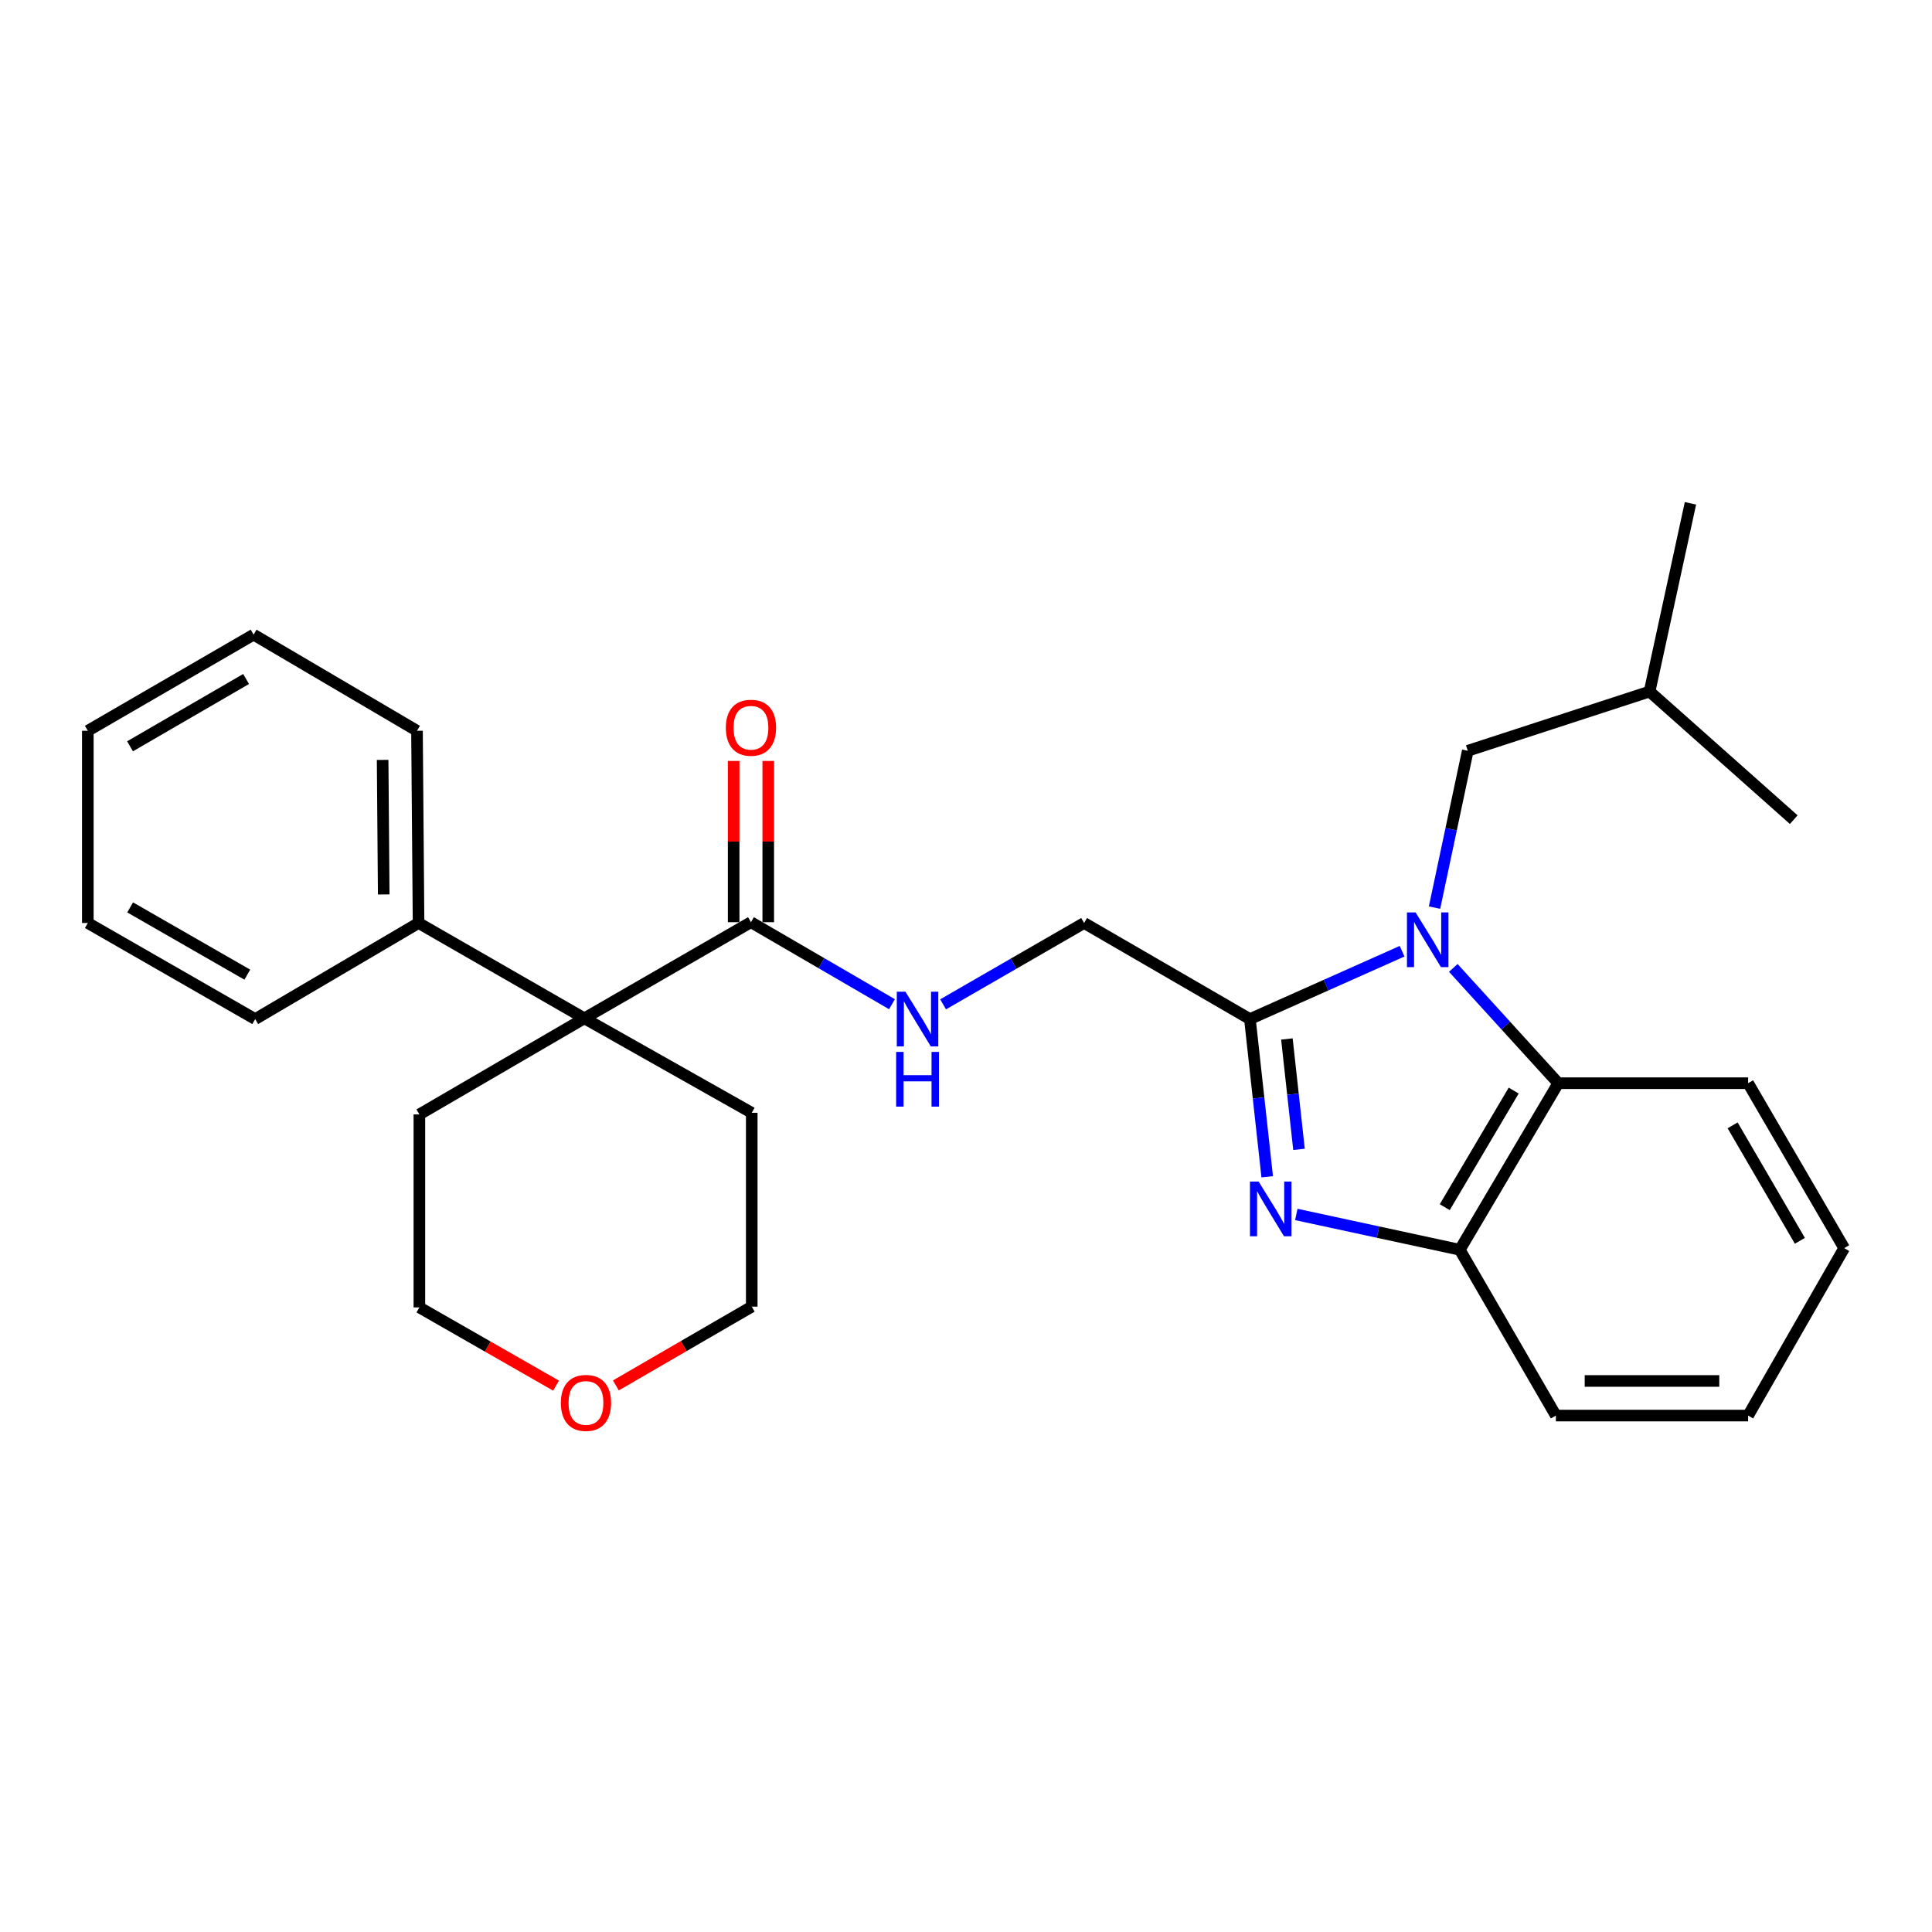 <?xml version='1.0' encoding='iso-8859-1'?>
<svg version='1.1' baseProfile='full'
              xmlns='http://www.w3.org/2000/svg'
                      xmlns:rdkit='http://www.rdkit.org/xml'
                      xmlns:xlink='http://www.w3.org/1999/xlink'
                  xml:space='preserve'
width='1000px' height='1000px' viewBox='0 0 1000 1000'>
<!-- END OF HEADER -->
<rect style='opacity:1.0;fill:#FFFFFF;stroke:none' width='1000' height='1000' x='0' y='0'> </rect>
<path class='bond-0' d='M 725.718,492.349 L 686.335,509.912' style='fill:none;fill-rule:evenodd;stroke:#0000FF;stroke-width:6px;stroke-linecap:butt;stroke-linejoin:miter;stroke-opacity:1' />
<path class='bond-0' d='M 686.335,509.912 L 646.952,527.475' style='fill:none;fill-rule:evenodd;stroke:#000000;stroke-width:6px;stroke-linecap:butt;stroke-linejoin:miter;stroke-opacity:1' />
<path class='bond-2' d='M 752.227,500.991 L 779.388,530.827' style='fill:none;fill-rule:evenodd;stroke:#0000FF;stroke-width:6px;stroke-linecap:butt;stroke-linejoin:miter;stroke-opacity:1' />
<path class='bond-2' d='M 779.388,530.827 L 806.549,560.663' style='fill:none;fill-rule:evenodd;stroke:#000000;stroke-width:6px;stroke-linecap:butt;stroke-linejoin:miter;stroke-opacity:1' />
<path class='bond-7' d='M 742.51,469.776 L 751.115,429.188' style='fill:none;fill-rule:evenodd;stroke:#0000FF;stroke-width:6px;stroke-linecap:butt;stroke-linejoin:miter;stroke-opacity:1' />
<path class='bond-7' d='M 751.115,429.188 L 759.72,388.601' style='fill:none;fill-rule:evenodd;stroke:#000000;stroke-width:6px;stroke-linecap:butt;stroke-linejoin:miter;stroke-opacity:1' />
<path class='bond-1' d='M 646.952,527.475 L 651.427,568.291' style='fill:none;fill-rule:evenodd;stroke:#000000;stroke-width:6px;stroke-linecap:butt;stroke-linejoin:miter;stroke-opacity:1' />
<path class='bond-1' d='M 651.427,568.291 L 655.903,609.106' style='fill:none;fill-rule:evenodd;stroke:#0000FF;stroke-width:6px;stroke-linecap:butt;stroke-linejoin:miter;stroke-opacity:1' />
<path class='bond-1' d='M 666.096,537.768 L 669.228,566.339' style='fill:none;fill-rule:evenodd;stroke:#000000;stroke-width:6px;stroke-linecap:butt;stroke-linejoin:miter;stroke-opacity:1' />
<path class='bond-1' d='M 669.228,566.339 L 672.361,594.91' style='fill:none;fill-rule:evenodd;stroke:#0000FF;stroke-width:6px;stroke-linecap:butt;stroke-linejoin:miter;stroke-opacity:1' />
<path class='bond-8' d='M 646.952,527.475 L 561.135,477.741' style='fill:none;fill-rule:evenodd;stroke:#000000;stroke-width:6px;stroke-linecap:butt;stroke-linejoin:miter;stroke-opacity:1' />
<path class='bond-28' d='M 670.969,628.599 L 713.27,637.739' style='fill:none;fill-rule:evenodd;stroke:#0000FF;stroke-width:6px;stroke-linecap:butt;stroke-linejoin:miter;stroke-opacity:1' />
<path class='bond-28' d='M 713.27,637.739 L 755.572,646.879' style='fill:none;fill-rule:evenodd;stroke:#000000;stroke-width:6px;stroke-linecap:butt;stroke-linejoin:miter;stroke-opacity:1' />
<path class='bond-3' d='M 806.549,560.663 L 755.572,646.879' style='fill:none;fill-rule:evenodd;stroke:#000000;stroke-width:6px;stroke-linecap:butt;stroke-linejoin:miter;stroke-opacity:1' />
<path class='bond-3' d='M 783.488,564.481 L 747.804,624.832' style='fill:none;fill-rule:evenodd;stroke:#000000;stroke-width:6px;stroke-linecap:butt;stroke-linejoin:miter;stroke-opacity:1' />
<path class='bond-14' d='M 806.549,560.663 L 904.822,560.663' style='fill:none;fill-rule:evenodd;stroke:#000000;stroke-width:6px;stroke-linecap:butt;stroke-linejoin:miter;stroke-opacity:1' />
<path class='bond-15' d='M 755.572,646.879 L 805.315,732.696' style='fill:none;fill-rule:evenodd;stroke:#000000;stroke-width:6px;stroke-linecap:butt;stroke-linejoin:miter;stroke-opacity:1' />
<path class='bond-4' d='M 388.694,477.323 L 425.19,498.55' style='fill:none;fill-rule:evenodd;stroke:#000000;stroke-width:6px;stroke-linecap:butt;stroke-linejoin:miter;stroke-opacity:1' />
<path class='bond-4' d='M 425.19,498.55 L 461.686,519.777' style='fill:none;fill-rule:evenodd;stroke:#0000FF;stroke-width:6px;stroke-linecap:butt;stroke-linejoin:miter;stroke-opacity:1' />
<path class='bond-5' d='M 388.694,477.323 L 302.469,527.077' style='fill:none;fill-rule:evenodd;stroke:#000000;stroke-width:6px;stroke-linecap:butt;stroke-linejoin:miter;stroke-opacity:1' />
<path class='bond-10' d='M 397.648,477.323 L 397.648,435.597' style='fill:none;fill-rule:evenodd;stroke:#000000;stroke-width:6px;stroke-linecap:butt;stroke-linejoin:miter;stroke-opacity:1' />
<path class='bond-10' d='M 397.648,435.597 L 397.648,393.871' style='fill:none;fill-rule:evenodd;stroke:#FF0000;stroke-width:6px;stroke-linecap:butt;stroke-linejoin:miter;stroke-opacity:1' />
<path class='bond-10' d='M 379.74,477.323 L 379.74,435.597' style='fill:none;fill-rule:evenodd;stroke:#000000;stroke-width:6px;stroke-linecap:butt;stroke-linejoin:miter;stroke-opacity:1' />
<path class='bond-10' d='M 379.74,435.597 L 379.74,393.871' style='fill:none;fill-rule:evenodd;stroke:#FF0000;stroke-width:6px;stroke-linecap:butt;stroke-linejoin:miter;stroke-opacity:1' />
<path class='bond-9' d='M 302.469,527.077 L 216.642,477.741' style='fill:none;fill-rule:evenodd;stroke:#000000;stroke-width:6px;stroke-linecap:butt;stroke-linejoin:miter;stroke-opacity:1' />
<path class='bond-12' d='M 302.469,527.077 L 217.069,576.82' style='fill:none;fill-rule:evenodd;stroke:#000000;stroke-width:6px;stroke-linecap:butt;stroke-linejoin:miter;stroke-opacity:1' />
<path class='bond-13' d='M 302.469,527.077 L 389.102,575.984' style='fill:none;fill-rule:evenodd;stroke:#000000;stroke-width:6px;stroke-linecap:butt;stroke-linejoin:miter;stroke-opacity:1' />
<path class='bond-6' d='M 488.148,519.844 L 524.641,498.792' style='fill:none;fill-rule:evenodd;stroke:#0000FF;stroke-width:6px;stroke-linecap:butt;stroke-linejoin:miter;stroke-opacity:1' />
<path class='bond-6' d='M 524.641,498.792 L 561.135,477.741' style='fill:none;fill-rule:evenodd;stroke:#000000;stroke-width:6px;stroke-linecap:butt;stroke-linejoin:miter;stroke-opacity:1' />
<path class='bond-16' d='M 759.72,388.601 L 853.825,357.939' style='fill:none;fill-rule:evenodd;stroke:#000000;stroke-width:6px;stroke-linecap:butt;stroke-linejoin:miter;stroke-opacity:1' />
<path class='bond-19' d='M 216.642,477.741 L 215.836,378.254' style='fill:none;fill-rule:evenodd;stroke:#000000;stroke-width:6px;stroke-linecap:butt;stroke-linejoin:miter;stroke-opacity:1' />
<path class='bond-19' d='M 198.614,462.963 L 198.05,393.322' style='fill:none;fill-rule:evenodd;stroke:#000000;stroke-width:6px;stroke-linecap:butt;stroke-linejoin:miter;stroke-opacity:1' />
<path class='bond-20' d='M 216.642,477.741 L 132.088,527.475' style='fill:none;fill-rule:evenodd;stroke:#000000;stroke-width:6px;stroke-linecap:butt;stroke-linejoin:miter;stroke-opacity:1' />
<path class='bond-11' d='M 318.774,717.095 L 353.938,696.706' style='fill:none;fill-rule:evenodd;stroke:#FF0000;stroke-width:6px;stroke-linecap:butt;stroke-linejoin:miter;stroke-opacity:1' />
<path class='bond-11' d='M 353.938,696.706 L 389.102,676.317' style='fill:none;fill-rule:evenodd;stroke:#000000;stroke-width:6px;stroke-linecap:butt;stroke-linejoin:miter;stroke-opacity:1' />
<path class='bond-30' d='M 287.811,717.207 L 252.44,696.961' style='fill:none;fill-rule:evenodd;stroke:#FF0000;stroke-width:6px;stroke-linecap:butt;stroke-linejoin:miter;stroke-opacity:1' />
<path class='bond-30' d='M 252.44,696.961 L 217.069,676.715' style='fill:none;fill-rule:evenodd;stroke:#000000;stroke-width:6px;stroke-linecap:butt;stroke-linejoin:miter;stroke-opacity:1' />
<path class='bond-18' d='M 217.069,576.82 L 217.069,676.715' style='fill:none;fill-rule:evenodd;stroke:#000000;stroke-width:6px;stroke-linecap:butt;stroke-linejoin:miter;stroke-opacity:1' />
<path class='bond-17' d='M 389.102,575.984 L 389.102,676.317' style='fill:none;fill-rule:evenodd;stroke:#000000;stroke-width:6px;stroke-linecap:butt;stroke-linejoin:miter;stroke-opacity:1' />
<path class='bond-23' d='M 904.822,560.663 L 954.545,646.033' style='fill:none;fill-rule:evenodd;stroke:#000000;stroke-width:6px;stroke-linecap:butt;stroke-linejoin:miter;stroke-opacity:1' />
<path class='bond-23' d='M 896.806,582.482 L 931.613,642.241' style='fill:none;fill-rule:evenodd;stroke:#000000;stroke-width:6px;stroke-linecap:butt;stroke-linejoin:miter;stroke-opacity:1' />
<path class='bond-29' d='M 805.315,732.696 L 904.822,732.696' style='fill:none;fill-rule:evenodd;stroke:#000000;stroke-width:6px;stroke-linecap:butt;stroke-linejoin:miter;stroke-opacity:1' />
<path class='bond-29' d='M 820.241,714.788 L 889.896,714.788' style='fill:none;fill-rule:evenodd;stroke:#000000;stroke-width:6px;stroke-linecap:butt;stroke-linejoin:miter;stroke-opacity:1' />
<path class='bond-21' d='M 853.825,357.939 L 928.44,424.257' style='fill:none;fill-rule:evenodd;stroke:#000000;stroke-width:6px;stroke-linecap:butt;stroke-linejoin:miter;stroke-opacity:1' />
<path class='bond-22' d='M 853.825,357.939 L 874.976,260.512' style='fill:none;fill-rule:evenodd;stroke:#000000;stroke-width:6px;stroke-linecap:butt;stroke-linejoin:miter;stroke-opacity:1' />
<path class='bond-26' d='M 215.836,378.254 L 131.262,328.491' style='fill:none;fill-rule:evenodd;stroke:#000000;stroke-width:6px;stroke-linecap:butt;stroke-linejoin:miter;stroke-opacity:1' />
<path class='bond-25' d='M 132.088,527.475 L 45.455,477.741' style='fill:none;fill-rule:evenodd;stroke:#000000;stroke-width:6px;stroke-linecap:butt;stroke-linejoin:miter;stroke-opacity:1' />
<path class='bond-25' d='M 128.008,504.484 L 67.365,469.671' style='fill:none;fill-rule:evenodd;stroke:#000000;stroke-width:6px;stroke-linecap:butt;stroke-linejoin:miter;stroke-opacity:1' />
<path class='bond-24' d='M 954.545,646.033 L 904.822,732.696' style='fill:none;fill-rule:evenodd;stroke:#000000;stroke-width:6px;stroke-linecap:butt;stroke-linejoin:miter;stroke-opacity:1' />
<path class='bond-27' d='M 45.455,477.741 L 45.455,378.254' style='fill:none;fill-rule:evenodd;stroke:#000000;stroke-width:6px;stroke-linecap:butt;stroke-linejoin:miter;stroke-opacity:1' />
<path class='bond-31' d='M 131.262,328.491 L 45.455,378.254' style='fill:none;fill-rule:evenodd;stroke:#000000;stroke-width:6px;stroke-linecap:butt;stroke-linejoin:miter;stroke-opacity:1' />
<path class='bond-31' d='M 127.375,351.446 L 67.31,386.281' style='fill:none;fill-rule:evenodd;stroke:#000000;stroke-width:6px;stroke-linecap:butt;stroke-linejoin:miter;stroke-opacity:1' />
<path  class='atom-0' d='M 732.717 472.276
L 741.997 487.276
Q 742.917 488.756, 744.397 491.436
Q 745.877 494.116, 745.957 494.276
L 745.957 472.276
L 749.717 472.276
L 749.717 500.596
L 745.837 500.596
L 735.877 484.196
Q 734.717 482.276, 733.477 480.076
Q 732.277 477.876, 731.917 477.196
L 731.917 500.596
L 728.237 500.596
L 728.237 472.276
L 732.717 472.276
' fill='#0000FF'/>
<path  class='atom-2' d='M 651.466 611.578
L 660.746 626.578
Q 661.666 628.058, 663.146 630.738
Q 664.626 633.418, 664.706 633.578
L 664.706 611.578
L 668.466 611.578
L 668.466 639.898
L 664.586 639.898
L 654.626 623.498
Q 653.466 621.578, 652.226 619.378
Q 651.026 617.178, 650.666 616.498
L 650.666 639.898
L 646.986 639.898
L 646.986 611.578
L 651.466 611.578
' fill='#0000FF'/>
<path  class='atom-7' d='M 468.659 513.315
L 477.939 528.315
Q 478.859 529.795, 480.339 532.475
Q 481.819 535.155, 481.899 535.315
L 481.899 513.315
L 485.659 513.315
L 485.659 541.635
L 481.779 541.635
L 471.819 525.235
Q 470.659 523.315, 469.419 521.115
Q 468.219 518.915, 467.859 518.235
L 467.859 541.635
L 464.179 541.635
L 464.179 513.315
L 468.659 513.315
' fill='#0000FF'/>
<path  class='atom-7' d='M 463.839 544.467
L 467.679 544.467
L 467.679 556.507
L 482.159 556.507
L 482.159 544.467
L 485.999 544.467
L 485.999 572.787
L 482.159 572.787
L 482.159 559.707
L 467.679 559.707
L 467.679 572.787
L 463.839 572.787
L 463.839 544.467
' fill='#0000FF'/>
<path  class='atom-11' d='M 375.694 376.673
Q 375.694 369.873, 379.054 366.073
Q 382.414 362.273, 388.694 362.273
Q 394.974 362.273, 398.334 366.073
Q 401.694 369.873, 401.694 376.673
Q 401.694 383.553, 398.294 387.473
Q 394.894 391.353, 388.694 391.353
Q 382.454 391.353, 379.054 387.473
Q 375.694 383.593, 375.694 376.673
M 388.694 388.153
Q 393.014 388.153, 395.334 385.273
Q 397.694 382.353, 397.694 376.673
Q 397.694 371.113, 395.334 368.313
Q 393.014 365.473, 388.694 365.473
Q 384.374 365.473, 382.014 368.273
Q 379.694 371.073, 379.694 376.673
Q 379.694 382.393, 382.014 385.273
Q 384.374 388.153, 388.694 388.153
' fill='#FF0000'/>
<path  class='atom-12' d='M 290.295 726.15
Q 290.295 719.35, 293.655 715.55
Q 297.015 711.75, 303.295 711.75
Q 309.575 711.75, 312.935 715.55
Q 316.295 719.35, 316.295 726.15
Q 316.295 733.03, 312.895 736.95
Q 309.495 740.83, 303.295 740.83
Q 297.055 740.83, 293.655 736.95
Q 290.295 733.07, 290.295 726.15
M 303.295 737.63
Q 307.615 737.63, 309.935 734.75
Q 312.295 731.83, 312.295 726.15
Q 312.295 720.59, 309.935 717.79
Q 307.615 714.95, 303.295 714.95
Q 298.975 714.95, 296.615 717.75
Q 294.295 720.55, 294.295 726.15
Q 294.295 731.87, 296.615 734.75
Q 298.975 737.63, 303.295 737.63
' fill='#FF0000'/>
</svg>
